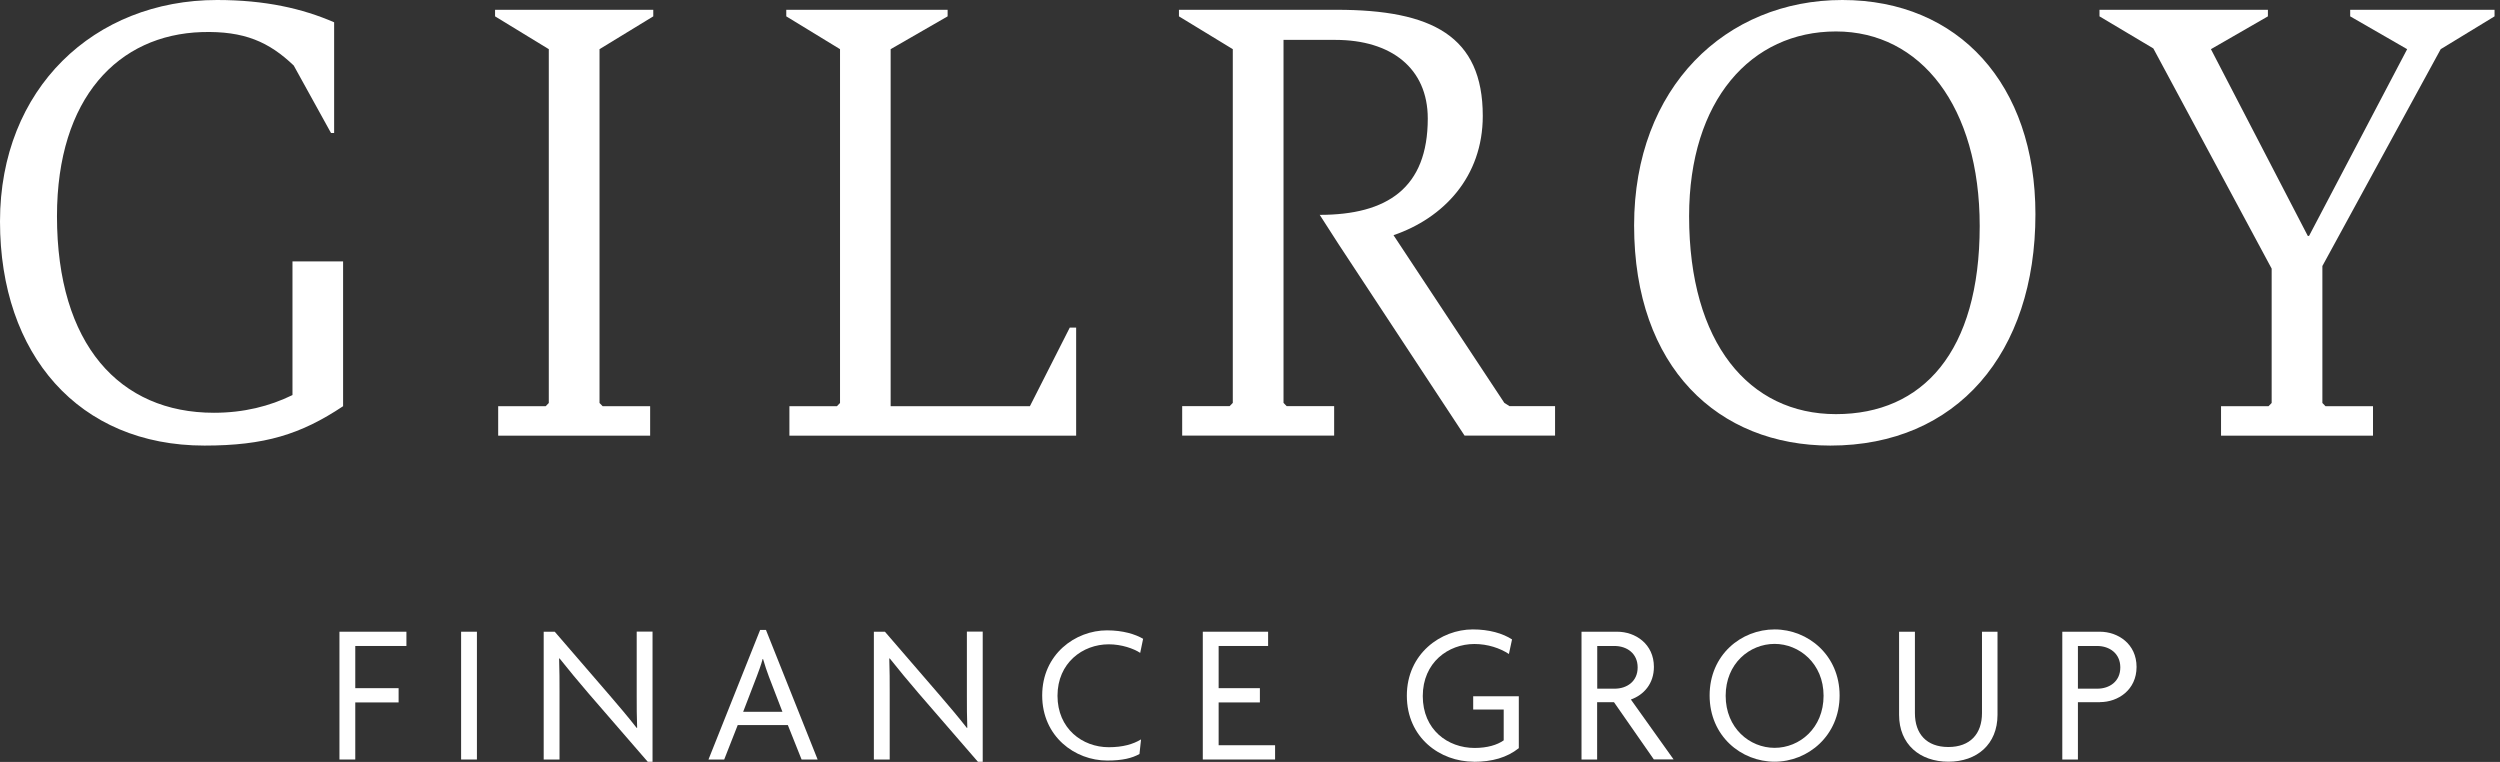 <svg width="210" height="64" viewBox="0 0 210 64" fill="none" xmlns="http://www.w3.org/2000/svg">
<rect x="0" y="0" width="210" height="64" fill="#333333" stroke="none"/>
<g clip-path="url(#clip0_3940_2728)">
<path d="M28.82 21.96V34.122C25.259 36.493 22.223 37.429 17.175 37.429C6.597 37.429 0 29.773 0 18.601C0 7.428 7.918 0 18.233 0C22.275 0 25.407 0.717 28.067 1.872V11.173H27.805L24.673 5.503C22.599 3.526 20.526 2.59 16.965 2.695C9.948 2.913 4.786 8.198 4.786 18.163C4.786 28.951 10.053 34.673 17.971 34.673C20.473 34.673 22.651 34.122 24.568 33.185V21.96H28.82Z" fill="white"/>
<path d="M41.847 34.122H45.837L46.099 33.85V4.13L41.585 1.374V0.822H54.875V1.374L50.36 4.13V33.85L50.623 34.122H54.612V36.598H41.847V34.122Z" fill="white"/>
<path d="M66.31 34.122H70.299L70.562 33.85V4.13L66.047 1.374V0.822H79.6V1.374L74.814 4.13V34.122H86.511L89.862 27.516H90.396V36.598H66.31V34.122Z" fill="white"/>
<path d="M110.843 18.049C116.53 18.049 119.933 15.792 119.933 9.957C119.933 5.722 116.845 3.351 112.173 3.351H107.816V33.842L108.078 34.113H112.068V36.589H99.303V34.113H103.292L103.555 33.842V4.13L99.032 1.374V0.822H112.269C120.301 0.822 124.553 3.027 124.553 9.738C124.553 14.856 121.254 18.321 117.055 19.756L126.364 33.842L126.793 34.113H130.625V36.589H123.022L112.444 20.517L110.852 18.041L110.843 18.049Z" fill="white"/>
<path d="M166.295 18.986C166.295 8.968 161.352 2.642 154.221 2.642C147.091 2.642 141.885 8.425 141.885 18.163C141.885 28.837 146.933 34.787 154.221 34.787C161.509 34.787 166.295 29.555 166.295 18.986ZM137.265 18.933C137.265 7.323 144.973 0 154.755 0C164.536 0 170.976 7.096 170.976 17.997C170.976 29.668 164.379 37.429 153.749 37.429C144.335 37.429 137.265 30.876 137.265 18.933Z" fill="white"/>
<path d="M186.567 34.122H190.556L190.819 33.85V22.564L180.88 4.068L176.357 1.374V0.822H190.504V1.374L185.718 4.13L193.855 19.817H193.96L202.201 4.13L197.416 1.374V0.822H209.542V1.374L205.019 4.13L195.08 22.345V33.85L195.342 34.122H199.332V36.598H186.567V34.122Z" fill="white"/>
<path d="M29.843 54.262V57.806H33.483V59.004H29.843V63.799H28.514V53.064H34.139V54.262H29.843Z" fill="white"/>
<path d="M40.061 53.064H38.733V63.799H40.061V53.064Z" fill="white"/>
<path d="M54.42 64L49.45 58.261C48.636 57.316 47.709 56.196 47 55.303L46.965 55.321C47 56.301 47 57.254 47 58.147V63.799H45.67V53.064H46.598L51.226 58.427C51.874 59.179 52.819 60.29 53.483 61.148L53.519 61.13C53.483 60.238 53.483 59.293 53.483 58.453V53.055H54.813V63.991H54.42V64Z" fill="white"/>
<path d="M64.586 56.834C64.42 56.414 64.245 55.855 64.096 55.356H64.061C63.93 55.863 63.72 56.414 63.562 56.834L62.425 59.792H65.724L64.586 56.834ZM67.333 63.799L66.178 60.903H61.97L60.833 63.799H59.512L63.851 52.915H64.341L68.681 63.799H67.333Z" fill="white"/>
<path d="M82.154 64L77.185 58.261C76.371 57.316 75.444 56.196 74.735 55.303L74.7 55.321C74.735 56.301 74.735 57.254 74.735 58.147V63.799H73.405V53.064H74.333L78.961 58.427C79.609 59.179 80.553 60.29 81.218 61.148L81.253 61.13C81.218 60.238 81.218 59.293 81.218 58.453V53.055H82.548V63.991H82.154V64Z" fill="white"/>
<path d="M95.786 54.848C95.234 54.481 94.211 54.122 93.135 54.122C90.939 54.122 88.83 55.688 88.83 58.444C88.83 61.2 90.912 62.766 93.135 62.766C94.325 62.766 95.182 62.513 95.847 62.11L95.716 63.335C95.094 63.685 94.281 63.886 93.003 63.886C90.309 63.886 87.544 61.883 87.544 58.418C87.544 54.953 90.335 52.95 92.986 52.95C94.333 52.95 95.357 53.273 96.022 53.658L95.777 54.84L95.786 54.848Z" fill="white"/>
<path d="M101.035 63.799V53.064H106.521V54.262H102.365V57.806H105.83V59.004H102.365V62.6H107.107V63.799H101.035Z" fill="white"/>
<path d="M123.8 63.983C120.957 63.983 118.175 61.962 118.175 58.436C118.175 54.91 121.036 52.871 123.713 52.871C125.095 52.871 126.233 53.204 127.011 53.711L126.749 54.936C126.005 54.446 124.964 54.096 123.853 54.096C121.657 54.096 119.513 55.645 119.513 58.471C119.513 61.297 121.613 62.828 123.87 62.828C124.929 62.828 125.769 62.574 126.311 62.189V59.599H123.748V58.488H127.58V62.845C126.591 63.633 125.349 63.991 123.792 63.991" fill="white"/>
<path d="M135.612 54.262H134.168V57.849H135.629C136.653 57.849 137.563 57.246 137.563 56.065C137.563 54.883 136.653 54.262 135.612 54.262ZM138.928 63.799L135.577 58.987H134.159V63.799H132.847V53.064H135.839C137.37 53.064 138.928 54.087 138.928 56.021C138.928 57.429 138.079 58.374 136.994 58.759L140.581 63.79H138.928V63.799Z" fill="white"/>
<path d="M149.068 54.087C146.968 54.087 144.956 55.732 144.956 58.444C144.956 61.157 146.968 62.819 149.068 62.819C151.168 62.819 153.18 61.157 153.18 58.444C153.18 55.732 151.133 54.087 149.068 54.087ZM149.068 63.983C146.259 63.983 143.608 61.83 143.608 58.418C143.608 55.006 146.259 52.871 149.068 52.871C151.876 52.871 154.527 55.041 154.527 58.418C154.527 61.795 151.876 63.983 149.068 63.983Z" fill="white"/>
<path d="M163.67 63.983C161.264 63.983 159.523 62.521 159.523 60.045V53.064H160.853V59.905C160.853 61.638 161.824 62.749 163.662 62.749C165.499 62.749 166.487 61.638 166.487 59.905V53.064H167.791V60.045C167.791 62.521 166.068 63.983 163.662 63.983" fill="white"/>
<path d="M176.155 54.262H174.545V57.849H176.173C177.196 57.849 178.106 57.246 178.106 56.065C178.106 54.883 177.196 54.262 176.155 54.262ZM176.4 58.987H174.545V63.799H173.233V53.064H176.383C177.914 53.064 179.471 54.087 179.471 56.021C179.471 57.954 177.914 58.978 176.4 58.978" fill="white"/>
</g>
<defs>
<clipPath id="clip0_3940_2728">
<rect width="209.542" height="64" fill="white"/>
</clipPath>
</defs>
</svg>

